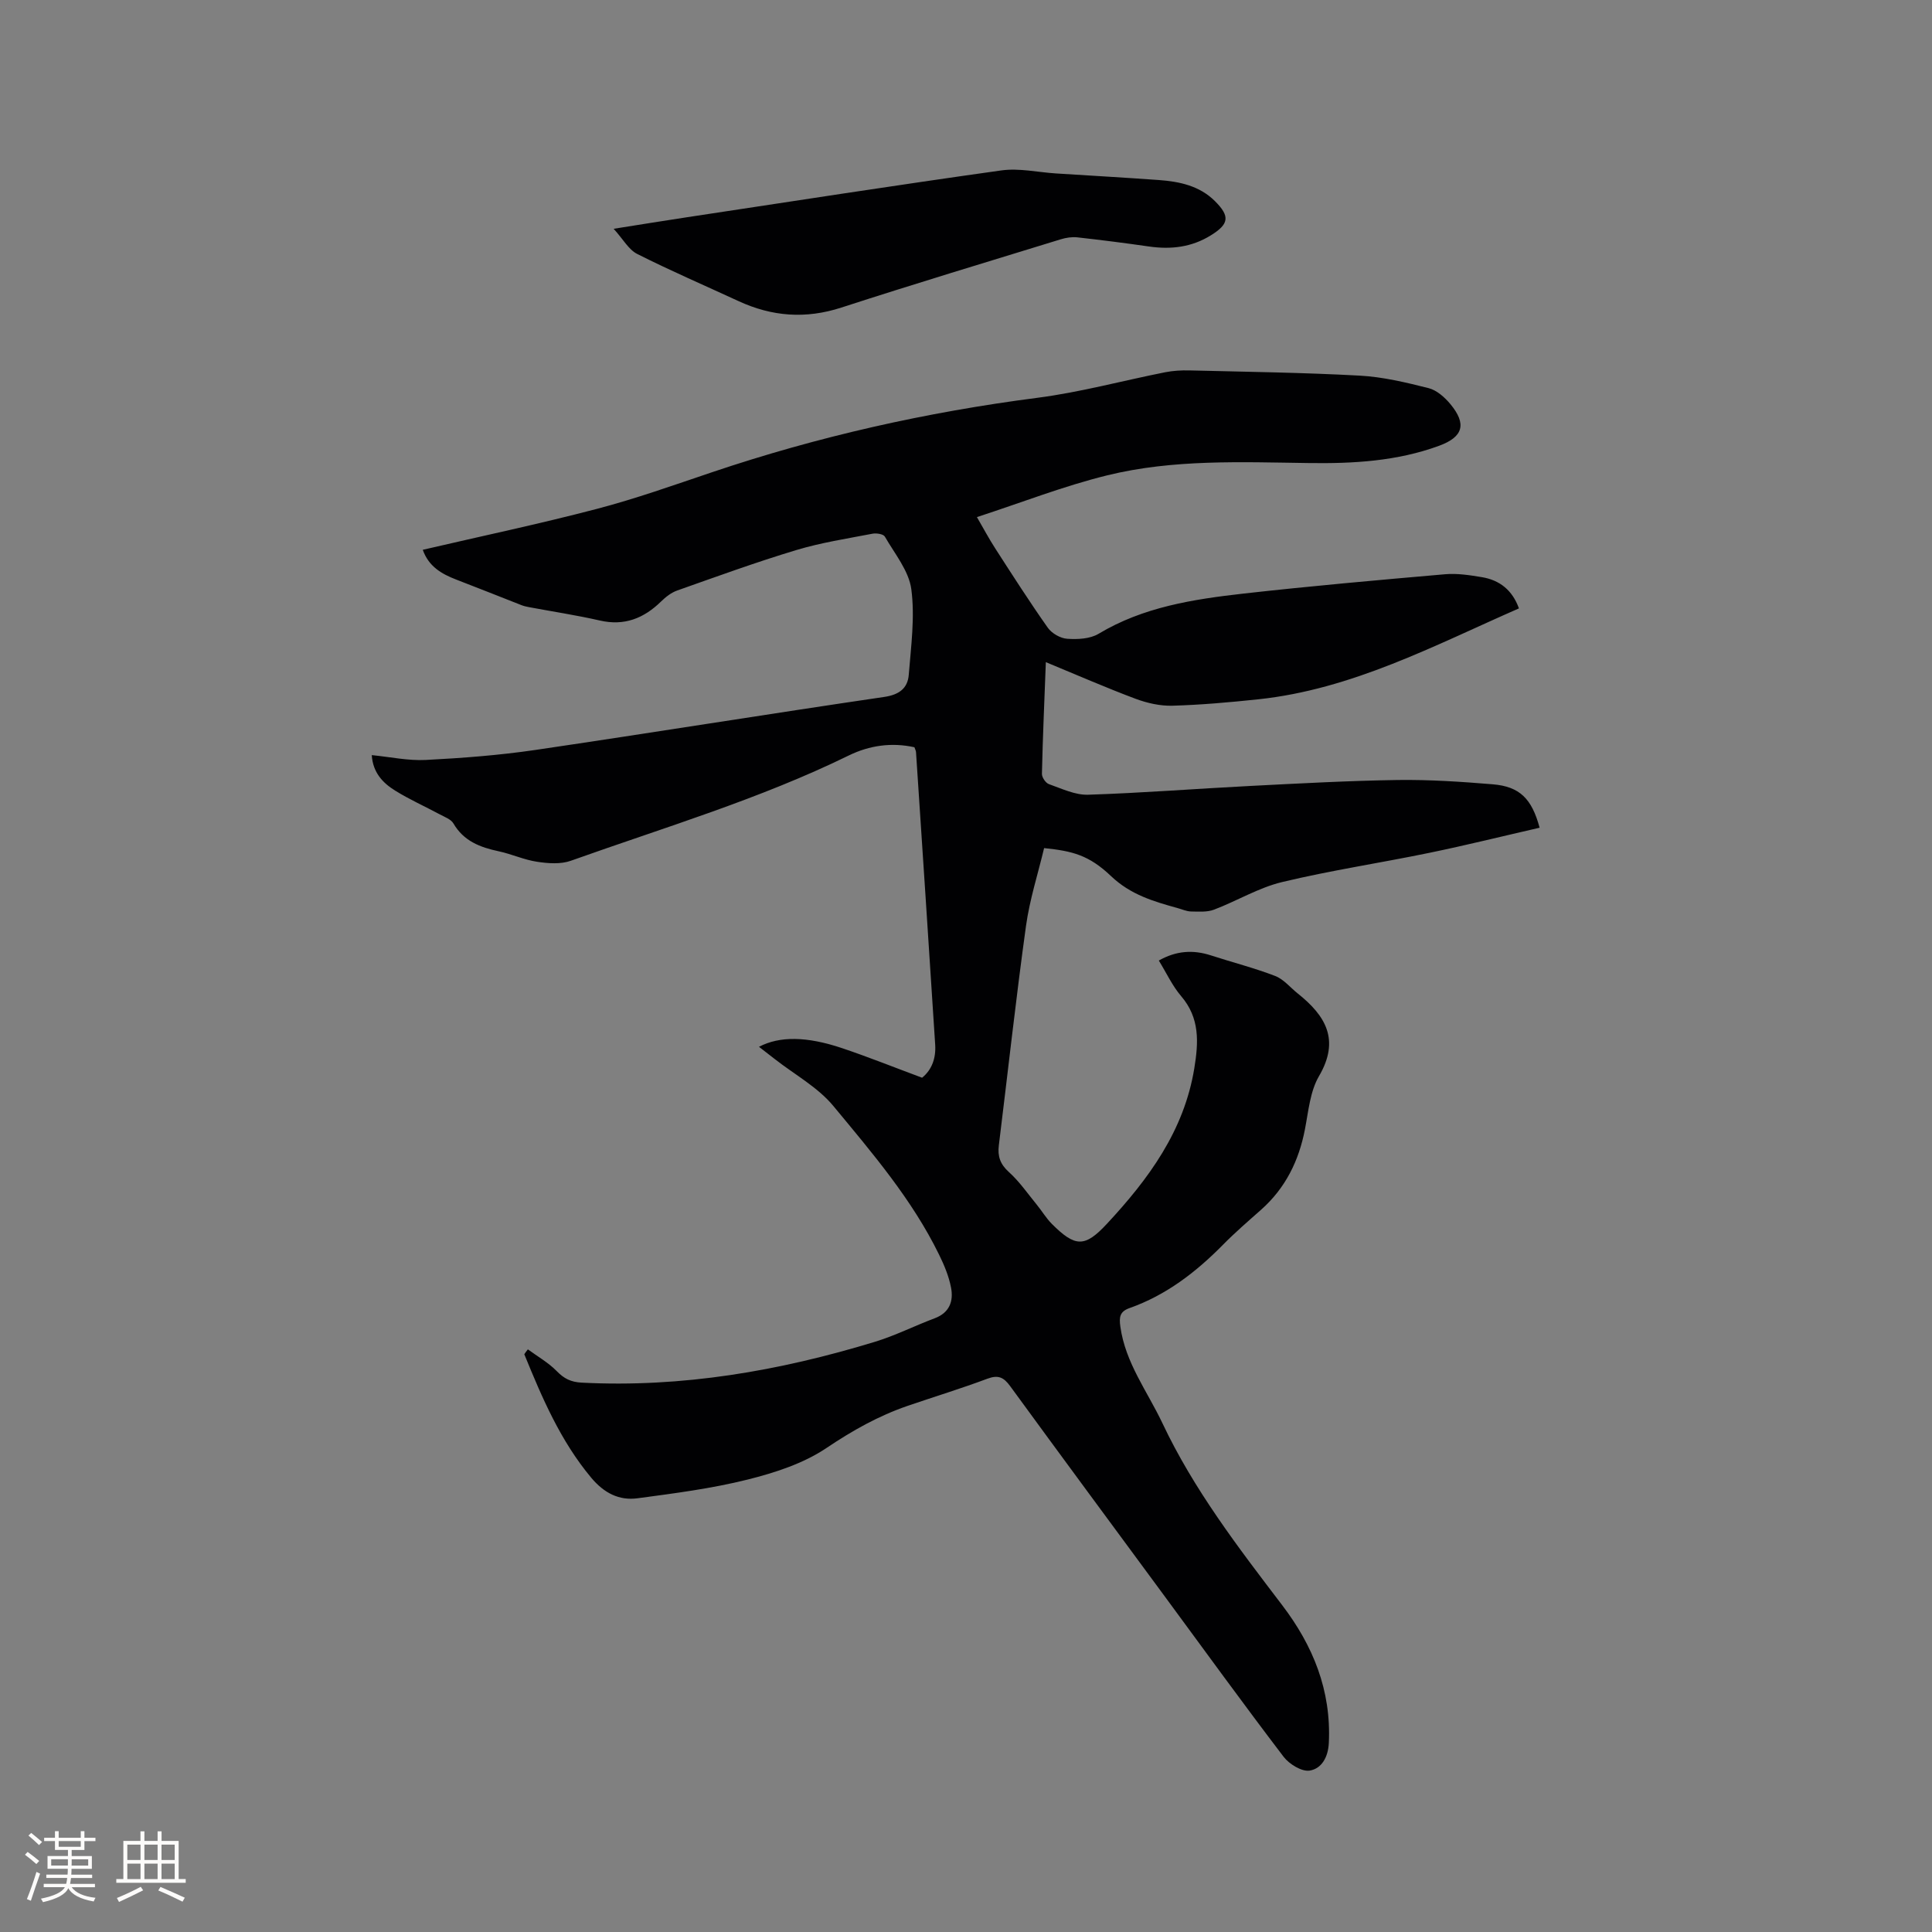 <svg enable-background="new 0 0 400 400" viewBox="0 0 400 400" xmlns="http://www.w3.org/2000/svg"><rect x="0" y="0" width="400" height="400" fill="#808080" stroke="none"/><path d="m109.29 279.37c2.02 1.48 4.26 2.75 5.98 4.51 1.51 1.55 2.92 2.26 5.14 2.38 20.79 1.07 40.95-2.42 60.72-8.45 4.23-1.29 8.24-3.32 12.4-4.88 3.08-1.16 3.91-3.56 3.37-6.35-.45-2.35-1.41-4.65-2.47-6.81-5.59-11.44-13.85-21.07-21.87-30.76-3.23-3.91-8.03-6.52-12.12-9.72-1.07-.84-2.15-1.66-3.3-2.56 4.26-2.23 9.86-2.2 17.27.3 5.49 1.85 10.87 4.01 16.5 6.1 2.03-1.64 2.89-4.06 2.71-6.84-1.3-20.2-2.63-40.39-3.97-60.58-.02-.3-.19-.58-.33-1-4.72-1.04-9.32-.38-13.56 1.69-18.52 9.06-38.24 14.91-57.57 21.81-2.1.75-4.71.56-6.99.21-2.7-.4-5.27-1.6-7.95-2.17-3.84-.82-7.24-2.1-9.37-5.76-.51-.88-1.83-1.34-2.84-1.89-3.07-1.65-6.28-3.08-9.24-4.92-2.53-1.57-4.6-3.71-4.83-7.34 3.86.38 7.55 1.19 11.19 1 7.58-.39 15.17-.97 22.68-2.07 24.1-3.55 48.15-7.44 72.25-10.98 3.11-.46 4.84-1.81 5.06-4.59.47-5.89 1.29-11.91.53-17.69-.5-3.82-3.44-7.36-5.48-10.91-.31-.54-1.76-.76-2.57-.6-5.28 1.02-10.64 1.84-15.78 3.39-8.3 2.5-16.47 5.48-24.65 8.37-1.22.43-2.37 1.33-3.32 2.26-3.58 3.5-7.6 5.12-12.7 3.95-4.85-1.11-9.78-1.85-14.67-2.77-.51-.1-1.03-.21-1.52-.4-4.51-1.76-9-3.57-13.52-5.3-3.04-1.17-5.71-2.7-6.94-6.17 12.11-2.82 24.13-5.35 36-8.46 8.07-2.11 15.97-4.93 23.89-7.6 21.94-7.4 44.39-12.44 67.36-15.41 8.9-1.15 17.63-3.54 26.46-5.29 1.63-.32 3.35-.42 5.02-.38 11.76.29 23.52.44 35.26 1.08 4.79.26 9.58 1.41 14.26 2.59 1.69.43 3.34 1.9 4.51 3.31 3.42 4.13 2.64 6.79-2.33 8.62-8.71 3.2-17.79 3.71-26.94 3.58-13.99-.19-28.08-.82-41.77 2.54-9 2.21-17.71 5.63-26.99 8.65 1.39 2.4 2.51 4.5 3.79 6.48 3.56 5.52 7.1 11.06 10.89 16.43.82 1.16 2.6 2.19 4.01 2.28 2.15.15 4.72.03 6.48-1.02 9.29-5.58 19.64-7.16 30.06-8.34 13.88-1.56 27.8-2.79 41.71-4 2.5-.22 5.09.19 7.58.6 3.71.61 6.34 2.69 7.7 6.47-17.59 7.71-34.59 16.78-54.02 18.83-5.89.62-11.81 1.15-17.73 1.32-2.53.07-5.22-.54-7.61-1.43-6.12-2.29-12.12-4.92-18.59-7.59-.3 7.98-.64 15.55-.81 23.12-.02.73.78 1.91 1.46 2.14 2.64.93 5.41 2.27 8.08 2.19 11.22-.36 22.41-1.25 33.63-1.82 10.16-.52 20.32-1.08 30.49-1.23 6.55-.09 13.13.35 19.67.89 5.57.46 8.09 2.95 9.71 8.99-7.6 1.74-15.16 3.62-22.78 5.19-10.16 2.1-20.45 3.64-30.53 6.06-4.87 1.17-9.35 3.91-14.09 5.71-1.44.55-3.19.41-4.79.38-.92-.02-1.84-.45-2.76-.7-4.97-1.38-9.72-2.76-13.76-6.6-4.59-4.37-7.98-5.21-13.88-5.82-1.26 5.3-2.99 10.64-3.75 16.12-2.09 15.11-3.75 30.27-5.62 45.41-.28 2.27.27 3.91 2.08 5.54 2.18 1.96 3.88 4.45 5.76 6.74 1.07 1.31 1.95 2.8 3.13 3.99 4.86 4.86 6.83 4.91 11.42-.03 8.61-9.26 15.96-19.22 18.08-32.19.88-5.38 1.16-10.39-2.72-14.92-1.82-2.13-3.04-4.79-4.63-7.38 3.6-2.04 7.1-2.27 10.81-1.06 4.42 1.44 8.94 2.58 13.27 4.25 1.76.67 3.12 2.38 4.66 3.61 5.78 4.6 8.83 9.6 4.42 17.14-1.84 3.15-2.18 7.25-2.9 10.97-1.26 6.56-4.04 12.2-9.08 16.68-2.7 2.39-5.44 4.75-7.96 7.32-5.57 5.64-11.72 10.37-19.27 13.04-2.01.71-2.2 1.82-1.91 3.87 1.05 7.5 5.61 13.41 8.71 19.97 6.47 13.71 15.64 25.66 24.76 37.63 6.44 8.44 10.21 17.71 9.69 28.55-.14 2.99-1.5 5.33-3.95 5.74-1.63.27-4.23-1.32-5.4-2.84-8.35-10.96-16.44-22.11-24.61-33.21-10.69-14.51-21.4-28.99-32.02-43.55-1.33-1.82-2.46-2.37-4.69-1.54-5.45 2.04-11.03 3.74-16.54 5.63-6.03 2.07-11.44 5.12-16.78 8.71-4.78 3.22-10.68 5.13-16.35 6.55-7.45 1.86-15.14 2.85-22.77 3.87-3.85.52-6.96-1.09-9.61-4.26-6.37-7.63-10.17-16.54-13.85-25.56.21-.34.48-.67.74-1.01z" fill="#010103"/><path d="m127.05 47.37c5.69-.9 10.46-1.68 15.23-2.4 21.68-3.28 43.35-6.65 65.06-9.69 3.67-.51 7.53.39 11.3.63 7.08.45 14.17.85 21.25 1.36 4.29.31 8.45 1.18 11.65 4.37 3.18 3.16 2.9 4.76-.84 7.08-3.99 2.48-8.28 2.97-12.84 2.31-4.93-.71-9.87-1.34-14.82-1.89-1.11-.12-2.33.07-3.41.4-15.16 4.66-30.35 9.24-45.44 14.14-7.39 2.4-14.36 1.86-21.29-1.34-7.01-3.24-14.11-6.3-21.01-9.78-1.75-.9-2.89-3.05-4.84-5.19z" fill="#010103"/><g fill="#fcfbfa"><path d="m5.17 384 .55-.58c.85.61 1.65 1.24 2.4 1.87l-.59.64c-.83-.73-1.62-1.38-2.36-1.93m1.22 9.53-.82-.34c.71-1.76 1.37-3.64 1.98-5.63.24.13.5.25.76.36-.6 1.67-1.24 3.54-1.92 5.61m-.5-13.5.57-.54c.56.44 1.31 1.06 2.26 1.87l-.64.64c-.68-.66-1.41-1.32-2.19-1.97m3.25.46h2.24v-1.36h.77v1.36h4.57v-1.36h.76v1.36h2.28v.69h-2.28v1.84h-2.64v1.26h4.18v2.64h-4.21c0 .45-.02.86-.05 1.21h4.32v.69h-4.38c-.04.34-.1.75-.19 1.22h5.15v.69h-4.82c.87 1.19 2.51 1.92 4.93 2.19-.17.31-.3.57-.37.76-2.77-.49-4.52-1.41-5.26-2.76-.56 1.26-2.3 2.23-5.24 2.9-.12-.24-.26-.48-.43-.72 2.73-.55 4.38-1.34 4.96-2.38h-4.38v-.69h4.65c.1-.38.17-.79.21-1.22h-4.32v-.69h4.4c.03-.34.05-.75.05-1.21h-4.2v-2.64h4.23v-1.26h-2.69v-1.84h-2.24zm1.46 4.46v1.29h3.45c.01-.4.02-.57.01-.53v-.32-.45h-3.46zm1.55-2.59h4.57v-1.19h-4.57zm6.11 2.59h-3.42v.77c-.01.19-.01.37-.02.53h3.44z"/><path d="m32.63 379.16h.82v1.98h3.54v7.89h1.46v.78h-14.37v-.78h1.46v-7.89h3.54v-1.98h.82v1.98h2.73zm-3.49 11.48.5.73c-1.61.82-3.28 1.63-5 2.41-.13-.27-.28-.55-.44-.82 1.75-.72 3.4-1.49 4.94-2.32m-2.78-5.55h2.73v-3.18h-2.73zm0 3.95h2.73v-3.2h-2.73zm3.54-3.95h2.73v-3.18h-2.73zm0 3.95h2.73v-3.2h-2.73zm7.89 4.68c-1.84-.92-3.51-1.7-5.02-2.32l.45-.73c1.89.8 3.57 1.55 5.04 2.23zm-1.62-11.81h-2.73v3.18h2.73zm-2.73 7.13h2.73v-3.2h-2.73z"/></g></svg>